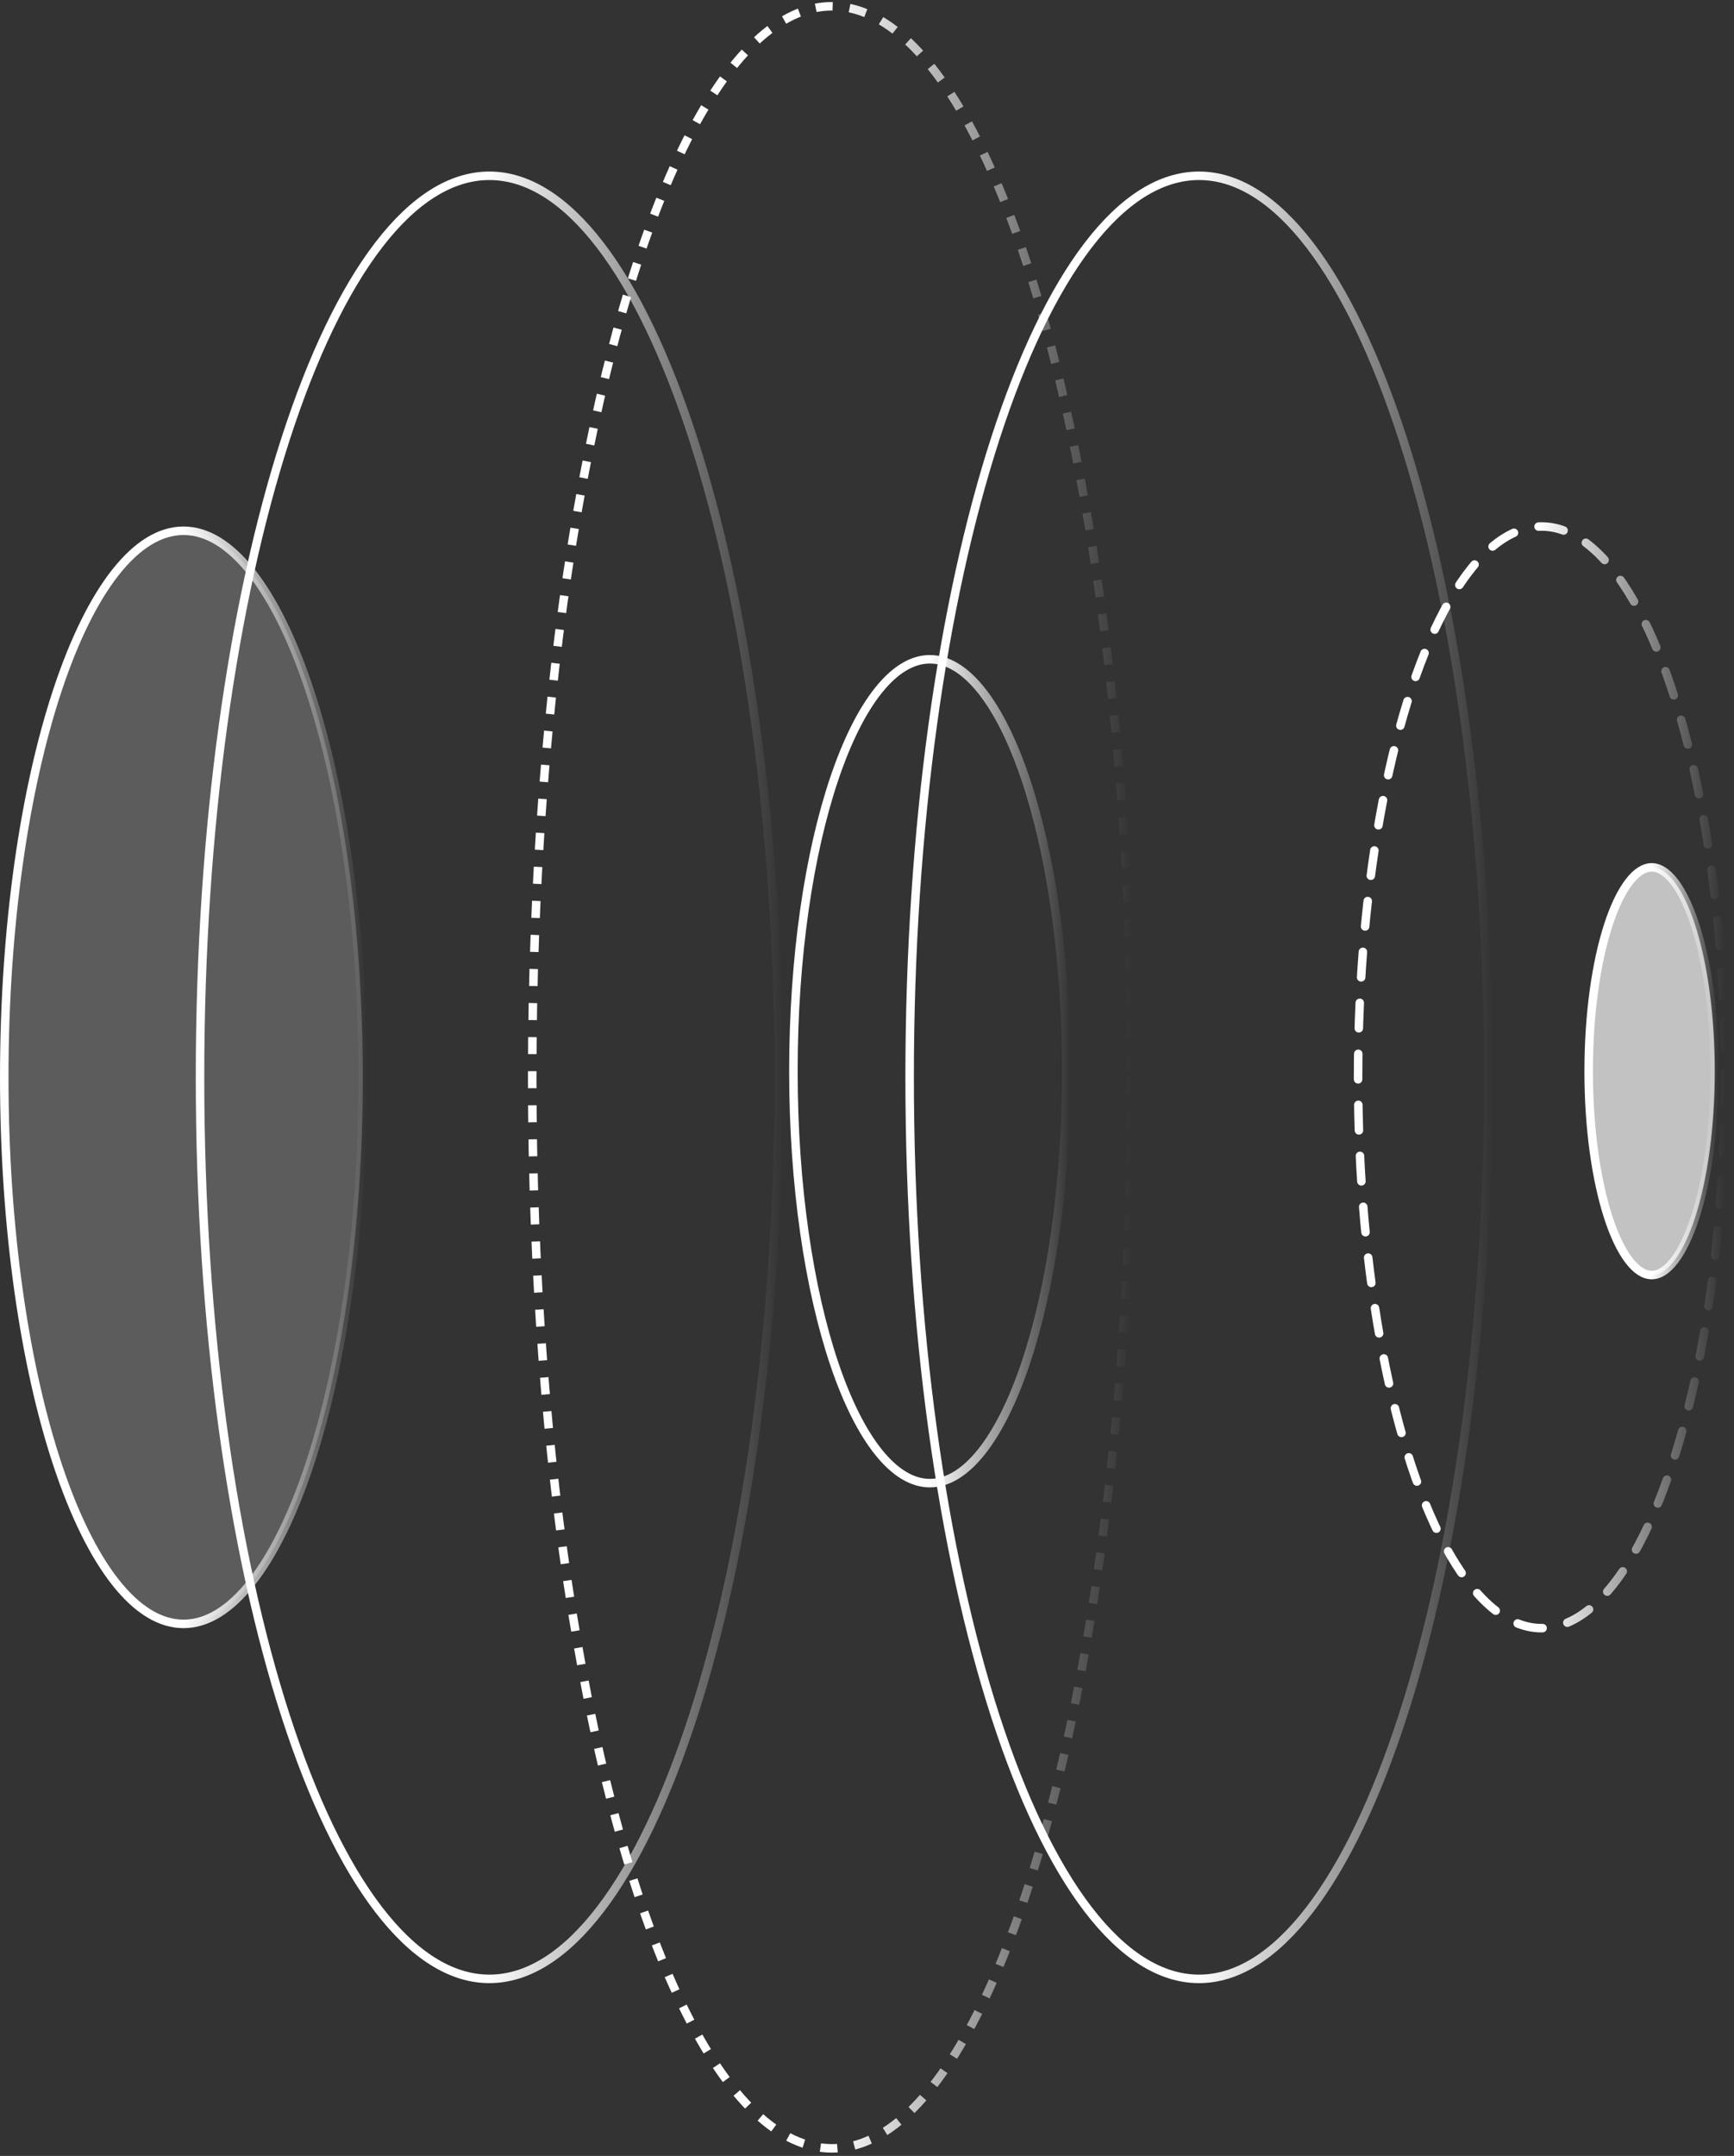 <?xml version="1.0" encoding="utf-8"?>
<svg xmlns="http://www.w3.org/2000/svg" fill="none" height="100%" overflow="visible" preserveAspectRatio="none" style="display: block;" viewBox="0 0 276 343" width="100%">
<rect x="0" y="0" width="276" height="343" fill="#333333" stroke="none"/>
<g id="White">
<ellipse cx="132.425" cy="171.399" id="Ellipse 3" rx="47.712" ry="170.4" stroke="url(#paint0_linear_0_7390)" stroke-dasharray="2.71 2.71" stroke-width="1.353"/>
<ellipse cx="245.376" cy="171.4" id="Ellipse 4" rx="29.211" ry="87.634" stroke="url(#paint1_linear_0_7390)" stroke-dasharray="4.06 4.06" stroke-linecap="round" stroke-width="1.353"/>
<path d="M148.004 104.89C150.805 104.89 153.577 106.567 156.194 109.84C158.805 113.105 161.187 117.873 163.2 123.824C167.223 135.719 169.723 152.196 169.723 170.427C169.723 188.657 167.223 205.134 163.2 217.029C161.187 222.98 158.805 227.747 156.194 231.013C153.577 234.285 150.805 235.963 148.004 235.963C145.204 235.963 142.432 234.285 139.815 231.013C137.204 227.747 134.822 222.98 132.809 217.029C128.786 205.134 126.286 188.657 126.286 170.427C126.286 152.196 128.786 135.719 132.809 123.824C134.822 117.873 137.203 113.105 139.815 109.84C142.432 106.567 145.204 104.89 148.004 104.89Z" id="Ellipse 6" stroke="url(#paint2_linear_0_7390)" stroke-width="1.353"/>
<path d="M262.902 202.856C264.076 202.856 265.31 202.12 266.534 200.52C267.751 198.929 268.875 196.585 269.832 193.628C271.743 187.721 272.937 179.517 272.937 170.426C272.937 161.335 271.743 153.132 269.832 147.225C268.875 144.267 267.751 141.923 266.534 140.332C265.31 138.732 264.076 137.996 262.902 137.996C261.729 137.996 260.495 138.732 259.271 140.332C258.054 141.923 256.929 144.267 255.972 147.225C254.061 153.132 252.868 161.335 252.868 170.426C252.868 179.517 254.061 187.721 255.972 193.628C256.929 196.585 258.054 198.929 259.271 200.52C260.495 202.12 261.729 202.856 262.902 202.856Z" fill="white" fill-opacity="0.7" id="Ellipse 7" stroke="url(#paint3_linear_0_7390)" stroke-width="1.353"/>
<path d="M190.848 27.967C196.997 27.967 202.97 31.809 208.504 39.026C214.031 46.234 219.036 56.706 223.253 69.707C231.684 95.702 236.909 131.656 236.909 171.399C236.909 211.143 231.684 247.097 223.253 273.092C219.036 286.093 214.031 296.565 208.504 303.772C202.97 310.99 196.997 314.833 190.848 314.833C184.699 314.833 178.726 310.99 173.191 303.772C167.665 296.565 162.659 286.093 158.442 273.092C150.012 247.097 144.786 211.143 144.786 171.399C144.786 131.656 150.012 95.702 158.442 69.707C162.659 56.706 167.665 46.234 173.191 39.026C178.726 31.809 184.699 27.967 190.848 27.967Z" id="Ellipse 1" stroke="url(#paint4_linear_0_7390)" stroke-width="1.353"/>
<path d="M77.897 27.967C84.046 27.967 90.019 31.809 95.553 39.026C101.08 46.234 106.086 56.706 110.302 69.707C118.733 95.702 123.959 131.656 123.959 171.399C123.959 211.143 118.733 247.097 110.302 273.092C106.086 286.093 101.08 296.565 95.553 303.772C90.019 310.99 84.046 314.833 77.897 314.833C71.748 314.833 65.775 310.99 60.241 303.772C54.714 296.565 49.708 286.093 45.492 273.092C37.061 247.097 31.836 211.143 31.836 171.399C31.836 131.656 37.061 95.702 45.492 69.707C49.708 56.706 54.714 46.234 60.241 39.026C65.775 31.809 71.748 27.967 77.897 27.967Z" id="Ellipse 2" stroke="url(#paint5_linear_0_7390)" stroke-width="1.353"/>
<path d="M29.211 84.442C32.948 84.442 36.617 86.714 40.051 91.071C43.479 95.421 46.596 101.757 49.226 109.647C54.483 125.419 57.746 147.253 57.746 171.399C57.746 195.546 54.483 217.38 49.226 233.152C46.596 241.042 43.479 247.379 40.051 251.729C36.617 256.086 32.948 258.357 29.211 258.357C25.474 258.357 21.806 256.086 18.372 251.729C14.944 247.379 11.827 241.042 9.197 233.152C3.94 217.38 0.677 195.546 0.677 171.399C0.677 147.253 3.94 125.419 9.197 109.647C11.827 101.757 14.944 95.421 18.372 91.071C21.806 86.714 25.474 84.443 29.211 84.442Z" fill="white" fill-opacity="0.2" id="Ellipse 5" stroke="url(#paint6_linear_0_7390)" stroke-width="1.353"/>
</g>
<defs>
<linearGradient gradientUnits="userSpaceOnUse" id="paint0_linear_0_7390" x1="180.137" x2="84.713" y1="171.399" y2="171.399">
<stop stop-color="white" stop-opacity="0"/>
<stop offset="0.505" stop-color="white"/>
<stop offset="1" stop-color="white"/>
</linearGradient>
<linearGradient gradientUnits="userSpaceOnUse" id="paint1_linear_0_7390" x1="274.587" x2="216.164" y1="171.4" y2="171.4">
<stop stop-color="white" stop-opacity="0"/>
<stop offset="0.505" stop-color="white"/>
<stop offset="1" stop-color="white"/>
</linearGradient>
<linearGradient gradientUnits="userSpaceOnUse" id="paint2_linear_0_7390" x1="170.4" x2="125.609" y1="170.426" y2="170.426">
<stop stop-color="white" stop-opacity="0"/>
<stop offset="0.505" stop-color="white"/>
<stop offset="1" stop-color="white"/>
</linearGradient>
<linearGradient gradientUnits="userSpaceOnUse" id="paint3_linear_0_7390" x1="273.613" x2="252.192" y1="170.426" y2="170.426">
<stop stop-color="white" stop-opacity="0"/>
<stop offset="0.505" stop-color="white"/>
<stop offset="1" stop-color="white"/>
</linearGradient>
<linearGradient gradientUnits="userSpaceOnUse" id="paint4_linear_0_7390" x1="237.586" x2="144.109" y1="171.399" y2="171.399">
<stop stop-color="white" stop-opacity="0"/>
<stop offset="0.505" stop-color="white"/>
<stop offset="1" stop-color="white"/>
</linearGradient>
<linearGradient gradientUnits="userSpaceOnUse" id="paint5_linear_0_7390" x1="124.635" x2="31.159" y1="171.399" y2="171.399">
<stop stop-color="white" stop-opacity="0"/>
<stop offset="0.505" stop-color="white"/>
<stop offset="1" stop-color="white"/>
</linearGradient>
<linearGradient gradientUnits="userSpaceOnUse" id="paint6_linear_0_7390" x1="58.423" x2="1.66893e-05" y1="171.4" y2="171.4">
<stop stop-color="white" stop-opacity="0"/>
<stop offset="0.505" stop-color="white"/>
<stop offset="1" stop-color="white"/>
</linearGradient>
</defs>
</svg>
